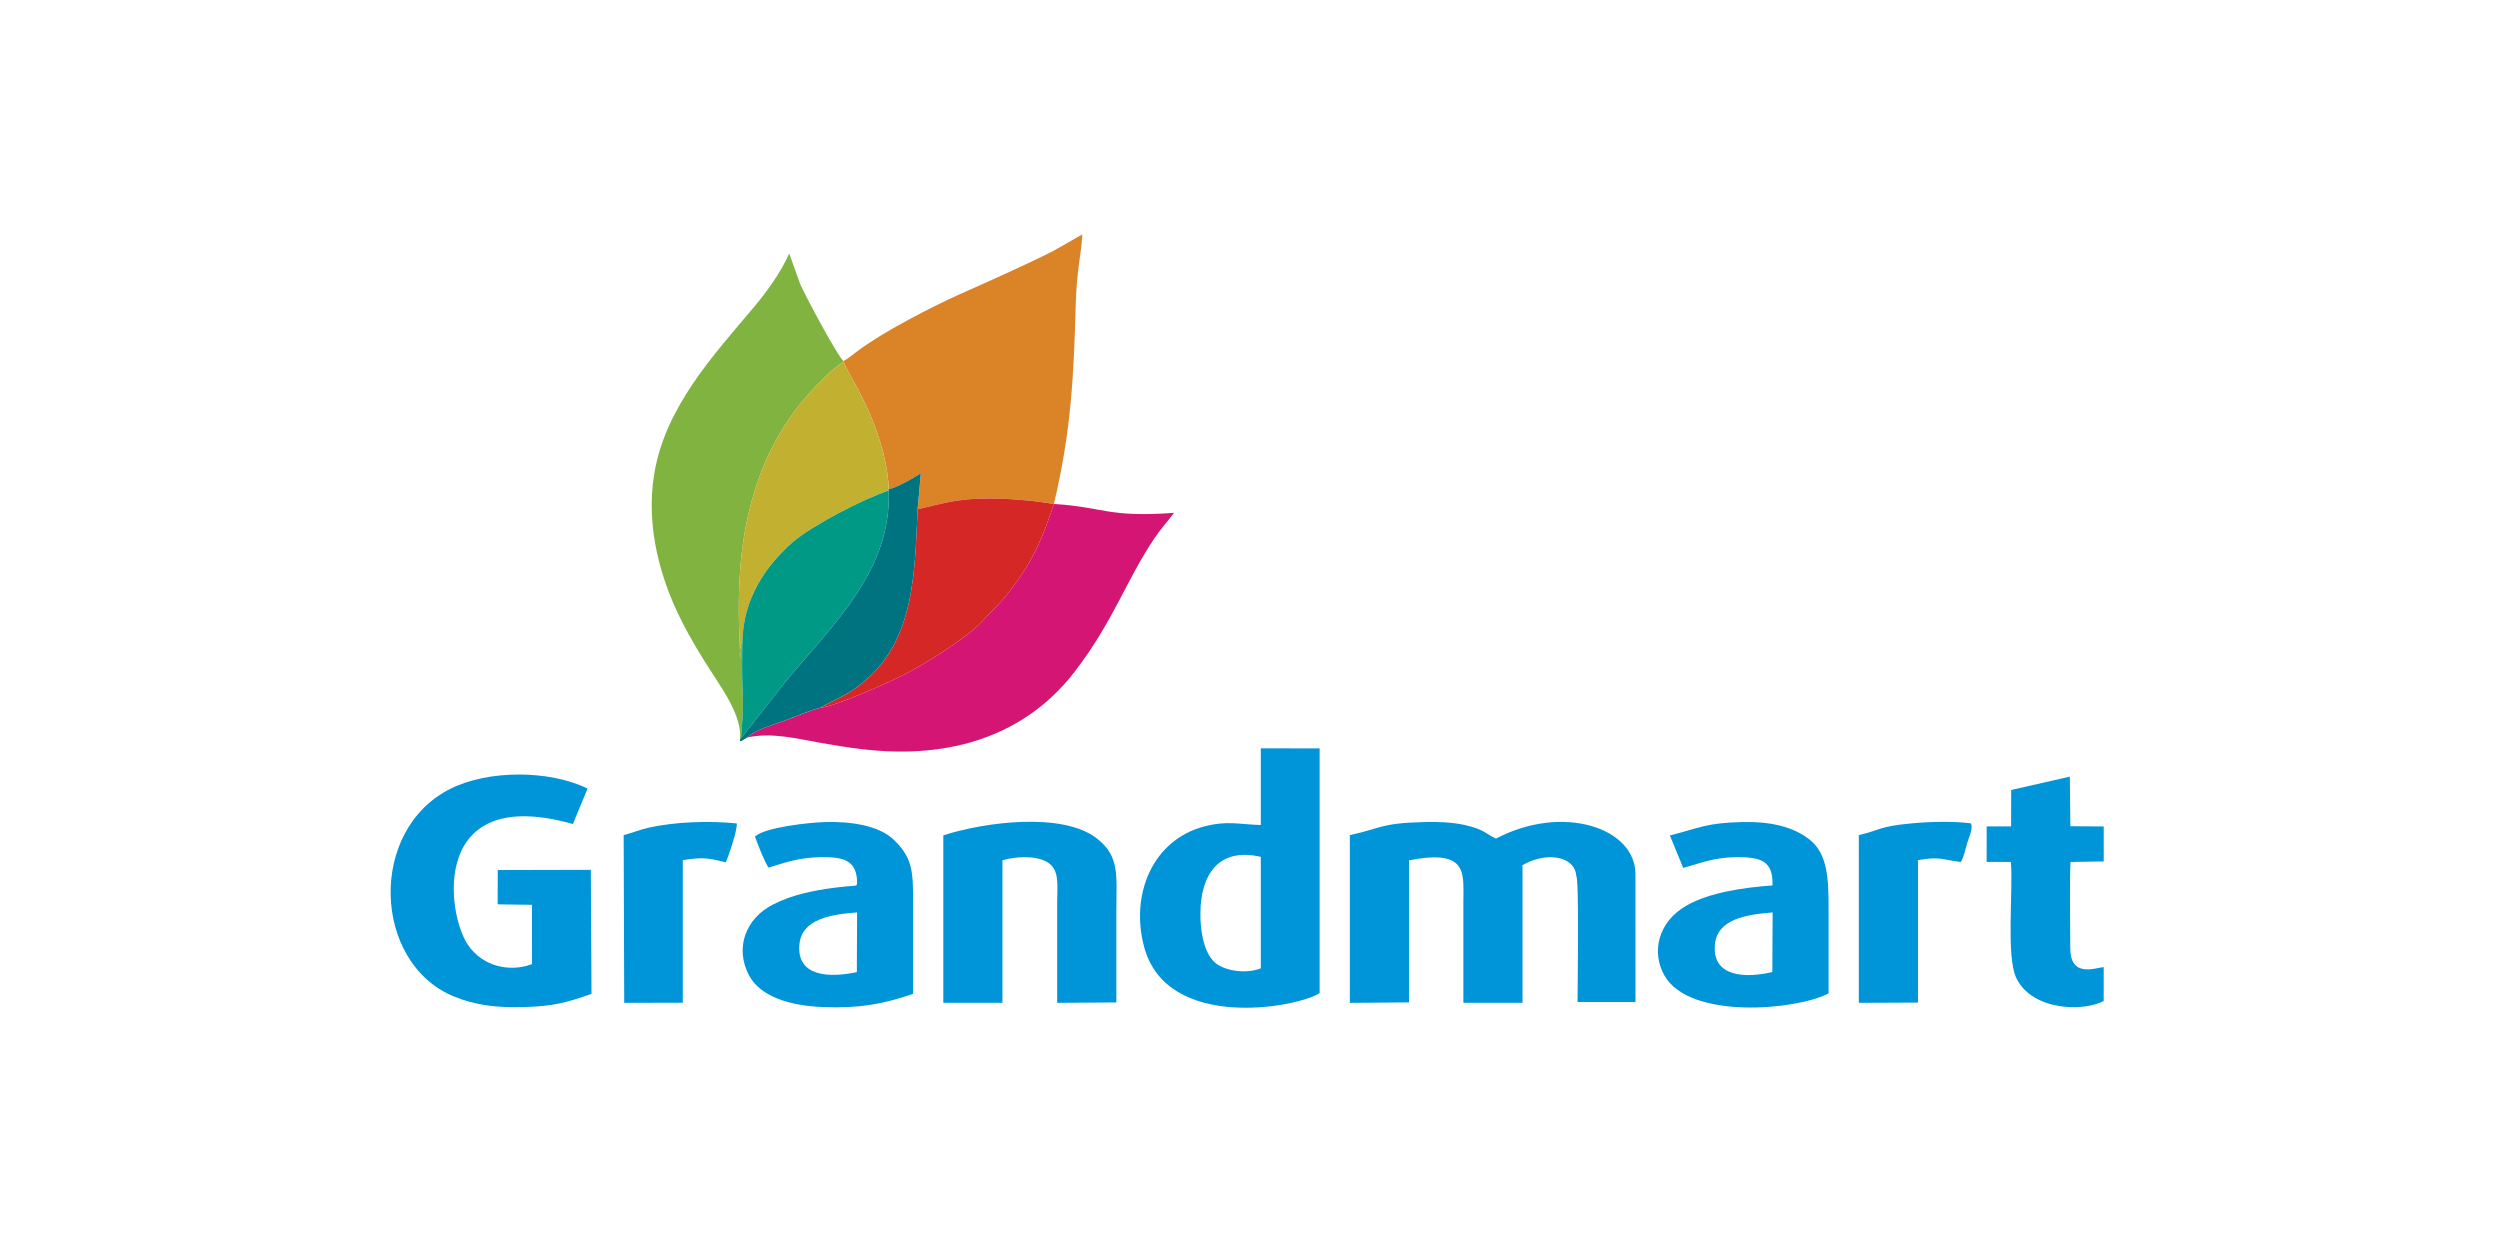 <svg width="160" height="80" viewBox="0 0 160 80" fill="none" xmlns="http://www.w3.org/2000/svg">
<path fill-rule="evenodd" clip-rule="evenodd" d="M100.879 56.046C101.075 56.358 100.963 63.13 100.963 64.13H104.671L104.668 55.933C104.651 52.952 99.977 51.437 95.744 53.671C95.093 53.372 94.996 53.078 93.74 52.8C92.919 52.618 92.03 52.589 91.16 52.611C88.312 52.679 88.38 53.025 86.389 53.445V64.183L90.175 64.153L90.176 55.059C93.97 54.33 93.656 55.858 93.656 57.719C93.656 59.871 93.656 62.024 93.656 64.181H97.441V55.369C98.973 54.477 100.791 54.792 100.879 56.046Z" fill="#0094D9"/>
<path fill-rule="evenodd" clip-rule="evenodd" d="M37.603 50.467C35.167 49.279 31.282 49.259 28.841 50.475C23.526 53.122 23.865 61.595 29.003 63.754C30.398 64.341 31.837 64.503 33.516 64.454C35.427 64.4 36.28 64.161 37.856 63.606L37.812 55.669L31.856 55.683L31.851 57.877L34.049 57.909L34.045 61.708C32.593 62.239 30.893 61.853 29.95 60.475C28.57 58.459 27.504 50.147 36.665 52.737L37.603 50.467Z" fill="#0094D9"/>
<path fill-rule="evenodd" clip-rule="evenodd" d="M80.692 61.973C79.678 62.369 78.23 62.125 77.65 61.502C77.045 60.853 76.814 59.611 76.824 58.441C76.846 55.97 77.991 54.212 80.692 54.839V61.973ZM80.692 52.802C79.261 52.758 78.568 52.508 77.087 52.889C73.789 53.738 72.311 57.221 73.229 60.618C74.683 65.999 82.943 64.508 84.456 63.564V47.898L80.692 47.893V52.802Z" fill="#0094D9"/>
<path fill-rule="evenodd" clip-rule="evenodd" d="M64.159 55.057C64.992 54.811 66.264 54.736 67.016 55.17C67.832 55.642 67.66 56.658 67.66 57.717C67.66 59.871 67.66 62.025 67.66 64.181L71.446 64.156C71.446 62.197 71.446 60.239 71.446 58.28C71.446 56.039 71.683 54.826 70.207 53.667C68.021 51.952 63.027 52.604 60.372 53.461V64.181H64.157V55.057H64.159Z" fill="#0094D9"/>
<path fill-rule="evenodd" clip-rule="evenodd" d="M54.837 62.216C53.14 62.578 50.996 62.547 51.158 60.477C51.29 58.793 53.221 58.518 54.854 58.395L54.837 62.216ZM48.318 53.537C48.446 53.922 48.986 55.29 49.193 55.529C50.318 55.178 51.141 54.885 52.489 54.86C53.962 54.833 54.846 55.028 54.856 56.511C54.803 56.72 54.933 56.663 54.169 56.729C53.919 56.751 53.687 56.778 53.444 56.81C52.054 56.987 50.664 57.273 49.456 57.896C47.729 58.787 47.005 60.661 47.941 62.428C48.675 63.815 50.617 64.368 52.649 64.451C54.96 64.545 56.492 64.274 58.44 63.604C58.44 61.749 58.44 59.893 58.44 58.039C58.44 55.85 58.461 54.949 57.195 53.738C56.249 52.832 54.453 52.564 52.821 52.611C51.728 52.643 48.959 52.949 48.318 53.537Z" fill="#0094D9"/>
<path fill-rule="evenodd" clip-rule="evenodd" d="M113.43 62.209C111.706 62.622 109.567 62.533 109.754 60.456C109.904 58.797 111.795 58.53 113.448 58.395L113.43 62.209ZM107.725 55.546C108.948 55.209 109.705 54.866 111.183 54.859C112.686 54.853 113.496 55.096 113.44 56.668C111.562 56.801 109.41 57.123 107.954 57.945C106.107 58.989 105.667 60.952 106.534 62.45C108.18 65.296 115.051 64.633 117.029 63.575C117.029 61.73 117.029 59.886 117.029 58.041C117.029 56.227 116.952 54.664 115.859 53.772C114.788 52.896 113.285 52.569 111.503 52.611C109.209 52.665 108.801 52.974 106.875 53.471L107.725 55.546Z" fill="#0094D9"/>
<path fill-rule="evenodd" clip-rule="evenodd" d="M127.145 55.162H128.697C128.849 57.024 128.38 61.239 129.05 62.607C130.079 64.709 133.368 64.753 134.637 64.061V61.895C134.159 61.921 132.499 62.624 132.499 60.693C132.499 59.294 132.444 56.391 132.514 55.165L134.638 55.131V52.893L132.503 52.879L132.469 49.703L128.716 50.56L128.709 52.888H127.147L127.145 55.162Z" fill="#0094D9"/>
<path fill-rule="evenodd" clip-rule="evenodd" d="M125.495 55.168C125.701 54.814 125.777 54.357 125.903 53.949C125.996 53.647 126.222 53.146 126.183 52.825L126.138 52.694C124.985 52.547 123.498 52.586 122.332 52.697C120.205 52.9 120.429 53.099 118.964 53.448V64.181L122.75 64.164V55.05C124.147 54.804 124.238 55.005 125.495 55.168Z" fill="#0094D9"/>
<path fill-rule="evenodd" clip-rule="evenodd" d="M46.44 55.192C46.616 54.865 47.216 53.051 47.152 52.699C45.386 52.52 43.218 52.588 41.478 52.979C40.925 53.104 40.405 53.33 39.914 53.443L39.95 64.181L43.698 64.173L43.699 55.049C44.885 54.856 45.329 54.892 46.44 55.192Z" fill="#0094D9"/>
<path fill-rule="evenodd" clip-rule="evenodd" d="M53.975 23.11L53.991 23.164C54.21 23.706 54.657 24.421 54.95 24.989C55.264 25.598 55.558 26.204 55.822 26.853C56.317 28.066 56.85 29.814 56.875 31.301C57.324 31.263 58.586 30.522 58.935 30.301L58.729 32.595C60.306 32.236 61.148 31.937 62.965 31.907C64.415 31.883 66.05 32.02 67.45 32.253C68.546 27.628 68.72 24.153 68.85 19.379C68.906 17.341 69.213 16.171 69.27 15L67.435 16.047C65.65 16.957 63.255 18.011 61.423 18.832C59.586 19.657 56.496 21.246 54.859 22.486C54.579 22.697 54.267 22.962 53.975 23.11Z" fill="#DB8327"/>
<path fill-rule="evenodd" clip-rule="evenodd" d="M47.361 47.294L47.421 47.26C47.512 46.122 47.587 45.514 47.531 44.286C47.478 43.172 47.489 42.136 47.514 41.024C47.365 41.309 47.31 41.807 47.384 42.144C47.15 37.875 47.256 34.311 48.558 30.635C49.115 29.063 49.909 27.604 50.795 26.393C51.49 25.443 53.047 23.707 53.991 23.163L53.976 23.108C53.534 22.662 51.65 19.141 51.212 18.178L50.51 16.225C49.96 17.463 49.037 18.721 48.27 19.632C45.669 22.719 42.57 26.062 41.87 30.333C41.303 33.791 42.315 37.133 43.587 39.668C44.215 40.92 44.933 42.095 45.674 43.227C46.261 44.128 47.502 45.906 47.361 47.294Z" fill="#81B341"/>
<path fill-rule="evenodd" clip-rule="evenodd" d="M52.557 45.282C51.955 45.417 50.798 45.911 50.13 46.154C49.335 46.442 48.36 46.699 47.834 47.198C49.398 46.854 51.019 47.279 52.559 47.549C54.185 47.832 55.782 48.085 57.483 48.1C62.263 48.146 66.144 46.413 68.789 42.976C71.26 39.764 72.114 37.048 73.917 34.402C74.339 33.784 74.718 33.386 75.138 32.823C70.877 33.132 70.643 32.45 67.448 32.254C66.811 34.15 66.283 35.508 65.223 37.003C64.066 38.637 64.004 38.523 62.806 39.815C61.814 40.884 58.974 42.647 57.585 43.318C56.739 43.73 53.407 45.229 52.557 45.282Z" fill="#D51573"/>
<path fill-rule="evenodd" clip-rule="evenodd" d="M58.727 32.594C58.526 37.339 58.449 41.893 54.141 44.437C53.733 44.678 52.842 45.071 52.557 45.282C53.407 45.23 56.738 43.73 57.587 43.318C58.975 42.645 61.816 40.884 62.808 39.815C64.005 38.523 64.068 38.638 65.225 37.003C66.282 35.508 66.81 34.151 67.45 32.255C66.05 32.02 64.415 31.884 62.965 31.909C61.144 31.937 60.303 32.234 58.727 32.594Z" fill="#D52726"/>
<path fill-rule="evenodd" clip-rule="evenodd" d="M47.514 41.024C47.587 38.336 48.943 36.289 50.724 34.707C51.869 33.69 55.329 31.887 56.877 31.396L56.874 31.3C56.849 29.814 56.316 28.066 55.822 26.852C55.557 26.202 55.263 25.597 54.95 24.988C54.656 24.419 54.209 23.704 53.99 23.163C53.045 23.707 51.488 25.442 50.793 26.393C49.908 27.604 49.115 29.063 48.556 30.635C47.254 34.311 47.148 37.875 47.382 42.144C47.31 41.807 47.365 41.309 47.514 41.024Z" fill="#C2B130"/>
<path fill-rule="evenodd" clip-rule="evenodd" d="M47.513 41.024C47.49 42.136 47.48 43.171 47.53 44.286C47.587 45.514 47.512 46.122 47.42 47.26L50.192 43.726C53.254 40.009 57.067 36.571 56.877 31.398C55.327 31.888 51.869 33.691 50.723 34.709C48.942 36.289 47.586 38.335 47.513 41.024Z" fill="#009985"/>
<path fill-rule="evenodd" clip-rule="evenodd" d="M56.874 31.3L56.878 31.396C57.068 36.569 53.256 40.009 50.193 43.725L47.422 47.258L47.361 47.292C47.361 47.598 47.344 47.361 47.435 47.431L47.833 47.194C48.361 46.697 49.334 46.44 50.129 46.15C50.797 45.907 51.954 45.413 52.556 45.278C52.84 45.067 53.732 44.674 54.14 44.433C58.448 41.889 58.528 37.337 58.727 32.59L58.932 30.296C58.587 30.52 57.323 31.261 56.874 31.3Z" fill="#007381"/>
</svg>
